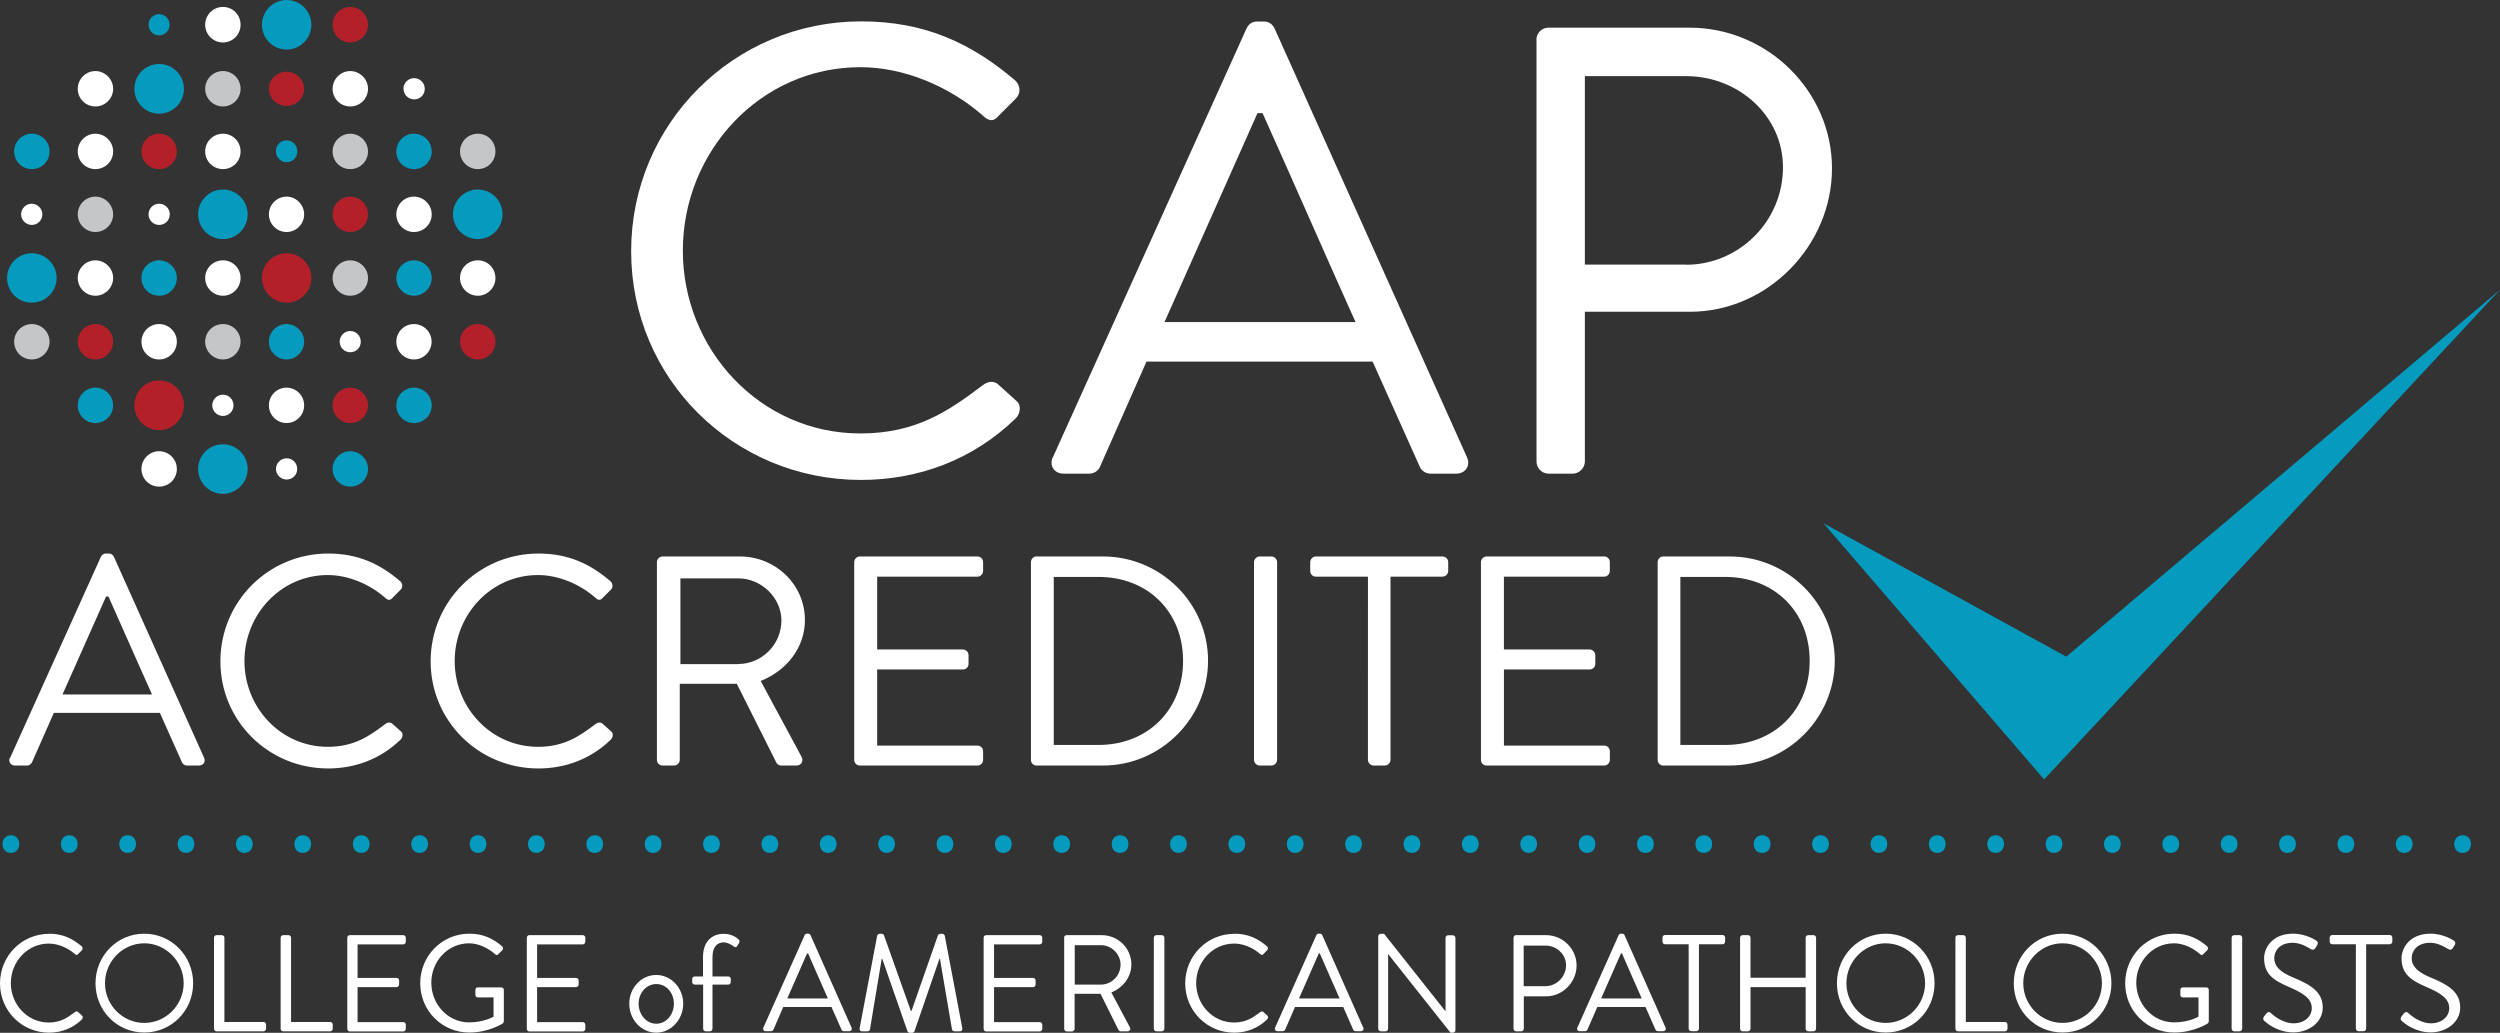 <svg xmlns="http://www.w3.org/2000/svg" id="Layer_1" viewBox="0 0 187.16 77.32"><rect x="0" y="0" width="187.16" height="77.32" fill="#333333" stroke="none"/><defs><style>.cls-1{fill:#049bbf}.cls-1,.cls-2,.cls-3,.cls-4{stroke-width:0}.cls-2{fill:#c4c6c8}.cls-3{fill:#b42029}.cls-4{fill:#fff}</style></defs><path d="M15.36 1.85c0-.73.59-1.33 1.33-1.33s1.32.59 1.32 1.33-.59 1.33-1.32 1.33-1.33-.59-1.33-1.33Z" class="cls-4"></path><path d="M11.12 1.85c0-.44.35-.79.79-.79s.79.36.79.79-.35.8-.79.8-.79-.36-.79-.8Z" class="cls-1"></path><path d="M24.9 1.85c0-.73.6-1.33 1.32-1.33s1.33.59 1.33 1.33-.59 1.33-1.33 1.33-1.32-.59-1.32-1.33Z" class="cls-3"></path><path d="M19.61 1.85c0-1.02.83-1.85 1.85-1.85s1.85.83 1.85 1.85-.83 1.86-1.85 1.86-1.85-.83-1.85-1.86Z" class="cls-1"></path><path d="M5.82 6.65c0-.73.6-1.33 1.32-1.33s1.33.6 1.33 1.33-.6 1.32-1.33 1.32-1.32-.59-1.32-1.32Zm19.08 0c0-.73.6-1.33 1.32-1.33s1.33.6 1.33 1.33-.59 1.32-1.33 1.32-1.32-.59-1.32-1.32Zm5.3 0c0-.44.36-.8.8-.8s.8.36.8.8-.35.79-.79.79-.8-.35-.8-.79Z" class="cls-4"></path><path d="M20.13 6.65c0-.71.6-1.28 1.32-1.28s1.32.57 1.32 1.28-.6 1.28-1.32 1.28-1.32-.57-1.32-1.28Z" class="cls-3"></path><path d="M15.36 6.65c0-.73.59-1.33 1.33-1.33s1.32.6 1.32 1.33-.59 1.32-1.32 1.32-1.33-.59-1.33-1.32Z" class="cls-2"></path><path d="M10.06 6.65c0-1.03.83-1.86 1.85-1.86s1.86.83 1.86 1.86-.83 1.86-1.86 1.86-1.85-.83-1.85-1.86Z" class="cls-1"></path><path d="M10.59 25.58c0-.73.59-1.32 1.32-1.32s1.33.59 1.33 1.32-.59 1.33-1.33 1.33-1.32-.59-1.32-1.33Zm14.84 0c0-.44.36-.8.79-.8s.79.35.79.8-.35.79-.79.79-.79-.35-.79-.79Zm4.24 0c0-.73.59-1.32 1.32-1.32s1.32.59 1.32 1.32-.59 1.33-1.32 1.33-1.32-.59-1.32-1.33Z" class="cls-4"></path><path d="M5.82 25.58c0-.73.6-1.32 1.32-1.32s1.33.59 1.33 1.32-.6 1.33-1.33 1.33-1.32-.59-1.32-1.33Zm28.62 0c0-.73.59-1.32 1.33-1.32s1.32.59 1.32 1.32-.59 1.33-1.32 1.33-1.33-.59-1.33-1.33Z" class="cls-3"></path><path d="M1.06 25.58c0-.73.59-1.32 1.32-1.32s1.33.59 1.33 1.32-.59 1.33-1.33 1.33-1.32-.59-1.32-1.33Zm14.3 0c0-.73.59-1.32 1.33-1.32s1.32.59 1.32 1.32-.59 1.33-1.32 1.33-1.33-.59-1.33-1.33Z" class="cls-2"></path><path d="M20.13 25.58c0-.73.6-1.32 1.32-1.32s1.32.59 1.32 1.32-.6 1.33-1.32 1.33-1.32-.59-1.32-1.33Z" class="cls-1"></path><path d="M15.89 30.35c0-.44.35-.8.8-.8s.79.35.79.8-.36.79-.79.79-.8-.35-.8-.79Zm4.24 0c0-.74.6-1.33 1.32-1.33s1.32.59 1.32 1.33-.6 1.32-1.32 1.32-1.32-.59-1.32-1.32Z" class="cls-4"></path><path d="M10.06 30.34c0-1.02.83-1.86 1.85-1.86s1.86.83 1.86 1.86-.83 1.86-1.86 1.86-1.85-.83-1.85-1.86Zm14.84.01c0-.74.6-1.33 1.32-1.33s1.33.59 1.33 1.33-.59 1.32-1.33 1.32-1.32-.59-1.32-1.32Z" class="cls-3"></path><path d="M29.67 30.35c0-.74.59-1.33 1.32-1.33s1.33.59 1.33 1.33-.6 1.32-1.33 1.32-1.32-.59-1.32-1.32Zm-23.85 0c0-.73.6-1.33 1.32-1.33s1.33.6 1.33 1.33-.6 1.32-1.33 1.32-1.32-.59-1.32-1.32Z" class="cls-1"></path><path d="M5.82 11.34c0-.73.6-1.33 1.32-1.33s1.33.59 1.33 1.33-.6 1.32-1.33 1.32-1.32-.59-1.32-1.32Zm9.54 0c0-.73.59-1.33 1.33-1.33s1.32.59 1.32 1.33-.59 1.32-1.32 1.32-1.33-.59-1.33-1.32Z" class="cls-4"></path><path d="M10.59 11.34c0-.73.59-1.33 1.32-1.33s1.33.59 1.33 1.33-.59 1.32-1.33 1.32-1.32-.59-1.32-1.32Z" class="cls-3"></path><path d="M24.9 11.34c0-.73.6-1.33 1.32-1.33s1.33.59 1.33 1.33-.59 1.32-1.33 1.32-1.32-.59-1.32-1.32Zm9.54 0c0-.73.59-1.33 1.33-1.33s1.32.59 1.32 1.33-.59 1.32-1.32 1.32-1.33-.59-1.33-1.32Z" class="cls-2"></path><path d="M1.06 11.34c0-.73.59-1.33 1.32-1.33s1.33.59 1.33 1.33-.59 1.32-1.33 1.32-1.32-.59-1.32-1.32Zm19.6 0a.795.795 0 1 1 1.59-.07v.08c0 .45-.35.79-.79.79s-.8-.36-.8-.79Zm9.01 0c0-.73.59-1.33 1.32-1.33s1.33.59 1.33 1.33-.6 1.32-1.33 1.32-1.32-.59-1.32-1.32Z" class="cls-1"></path><path d="M1.58 16.05c0-.44.36-.8.79-.8s.8.36.8.8-.36.79-.79.79-.8-.36-.8-.79Zm9.54 0c0-.44.35-.8.79-.8s.8.35.8.8-.36.79-.8.79-.79-.36-.79-.79Zm9.01 0c0-.74.6-1.33 1.32-1.33s1.32.6 1.32 1.33-.6 1.32-1.32 1.32-1.32-.6-1.32-1.32Zm9.54 0c0-.74.59-1.33 1.32-1.33s1.33.6 1.33 1.33-.6 1.32-1.33 1.32-1.32-.6-1.32-1.32Z" class="cls-4"></path><path d="M24.9 16.05c0-.74.6-1.33 1.32-1.33s1.33.6 1.33 1.33-.59 1.32-1.33 1.32-1.32-.6-1.32-1.32Z" class="cls-3"></path><path d="M5.82 16.05c0-.74.6-1.33 1.32-1.33s1.33.6 1.33 1.33-.6 1.32-1.33 1.32-1.32-.6-1.32-1.32Z" class="cls-2"></path><path d="M14.83 16.05c0-1.03.83-1.86 1.86-1.86s1.85.83 1.85 1.86-.83 1.85-1.85 1.85-1.86-.83-1.86-1.85Zm19.08 0c0-1.03.83-1.86 1.86-1.86s1.85.83 1.85 1.86-.84 1.85-1.85 1.85-1.86-.84-1.86-1.85Z" class="cls-1"></path><path d="M5.82 20.81c0-.73.6-1.32 1.32-1.32s1.33.59 1.33 1.32-.6 1.33-1.33 1.33-1.32-.6-1.32-1.33Zm9.54 0c0-.73.59-1.32 1.33-1.32s1.32.59 1.32 1.32-.59 1.33-1.32 1.33-1.33-.6-1.33-1.33Z" class="cls-4"></path><path d="M24.9 20.81c0-.73.6-1.32 1.32-1.32s1.33.59 1.33 1.32-.59 1.33-1.33 1.33-1.32-.6-1.32-1.33Z" class="cls-2"></path><path d="M34.44 20.81c0-.73.59-1.32 1.33-1.32s1.32.59 1.32 1.32-.59 1.33-1.32 1.33-1.33-.6-1.33-1.33Z" class="cls-4"></path><path d="M19.61 20.81c0-1.03.83-1.85 1.85-1.85s1.85.83 1.85 1.85-.83 1.85-1.85 1.85-1.85-.83-1.85-1.85Z" class="cls-3"></path><path d="M.53 20.81c0-1.02.83-1.85 1.85-1.85s1.86.83 1.86 1.85-.83 1.85-1.86 1.85-1.85-.83-1.85-1.85Zm10.06 0c0-.73.59-1.32 1.32-1.32s1.33.59 1.33 1.32-.59 1.33-1.33 1.33-1.32-.6-1.32-1.33Zm19.08 0c0-.73.59-1.32 1.32-1.32s1.33.59 1.33 1.32-.6 1.33-1.33 1.33-1.32-.6-1.32-1.33Z" class="cls-1"></path><path d="M10.59 35.11c0-.73.59-1.33 1.32-1.33s1.33.59 1.33 1.33-.59 1.32-1.33 1.32-1.32-.6-1.32-1.32Zm10.07 0c0-.44.36-.8.8-.8s.79.35.79.8-.36.79-.79.79-.8-.35-.8-.79Z" class="cls-4"></path><path d="M14.83 35.11c0-1.02.83-1.85 1.86-1.85s1.85.83 1.85 1.85-.83 1.86-1.85 1.86-1.86-.83-1.86-1.86Zm10.07 0c0-.73.6-1.33 1.32-1.33s1.33.59 1.33 1.33-.59 1.32-1.33 1.32-1.32-.6-1.32-1.32Z" class="cls-1"></path><path d="M3.66 69.9c1.03 0 1.77.36 2.46.95.08.08.09.21.01.29l-.28.28c-.08.1-.16.09-.26-.01-.53-.46-1.25-.77-1.94-.77-1.61 0-2.84 1.37-2.84 2.96s1.23 2.95 2.84 2.95c.88 0 1.4-.36 1.94-.77.1-.08.18-.07.24-.03l.31.28c.08.06.06.2 0 .28-.69.68-1.57 1-2.47 1-2.03 0-3.67-1.63-3.67-3.69s1.64-3.71 3.67-3.71Zm7.14 0c2.03 0 3.66 1.65 3.66 3.71s-1.63 3.69-3.66 3.69-3.65-1.63-3.65-3.69 1.62-3.71 3.65-3.71Zm0 6.68c1.62 0 2.95-1.34 2.95-2.97s-1.33-2.99-2.95-2.99-2.94 1.36-2.94 2.99 1.32 2.97 2.94 2.97Zm5.22-6.38c0-.1.08-.19.19-.19h.4c.1 0 .19.09.19.19v6.31h2.93c.11 0 .19.09.19.2v.3c0 .1-.08.2-.19.2h-3.52c-.11 0-.19-.09-.19-.2V70.2Zm4.99 0c0-.1.08-.19.19-.19h.4c.1 0 .19.09.19.19v6.31h2.93c.11 0 .19.09.19.2v.3c0 .1-.08.2-.19.2H21.2c-.11 0-.19-.09-.19-.2V70.2Zm4.99 0c0-.1.08-.19.19-.19h4c.11 0 .19.09.19.19v.3c0 .1-.08.2-.19.2h-3.42v2.51h2.92c.1 0 .19.09.19.19v.3c0 .11-.09.2-.19.2h-2.92v2.62h3.42c.11 0 .19.09.19.2v.3c0 .1-.08.2-.19.2h-4c-.11 0-.19-.09-.19-.2v-6.81Zm9.14-.3c1.03 0 1.77.36 2.46.95.08.08.09.21 0 .29l-.29.29c-.09.1-.15.09-.26-.01-.52-.46-1.25-.8-1.93-.8-1.61 0-2.83 1.36-2.83 2.95s1.22 2.97 2.83 2.97c1.12 0 1.83-.43 1.83-.43v-1.44h-1.17c-.11 0-.19-.08-.19-.18v-.38c0-.11.08-.19.19-.19h1.76c.1 0 .18.09.18.19v2.35c0 .05-.04.13-.08.16 0 0-1.04.68-2.51.68-2.03 0-3.67-1.63-3.67-3.69s1.64-3.71 3.67-3.71Zm4.3.3c0-.1.08-.19.19-.19h4c.11 0 .19.09.19.19v.3c0 .1-.08.2-.19.2h-3.42v2.51h2.92c.1 0 .19.09.19.19v.3c0 .11-.09.2-.19.2h-2.92v2.62h3.42c.11 0 .19.09.19.2v.3c0 .1-.08.2-.19.2h-4c-.11 0-.19-.09-.19-.2v-6.81Zm9.69 2.79c1.13 0 2.02.99 2.02 2.15s-.89 2.17-2.02 2.17-2.02-.99-2.02-2.17.89-2.15 2.02-2.15Zm0 3.65c.74 0 1.32-.67 1.32-1.5s-.58-1.47-1.32-1.47-1.32.66-1.32 1.47.58 1.5 1.32 1.5Zm3.5-2.93h-.62c-.1 0-.19-.09-.19-.19v-.23c0-.11.08-.19.19-.19h.62v-1.44c0-1.19.68-1.75 1.55-1.75.56 0 .94.25 1.12.42.07.06.08.16.04.24l-.16.27c-.06.1-.16.09-.26.01-.13-.1-.44-.3-.74-.3-.47 0-.84.32-.84 1.11v1.44h1.18c.11 0 .19.08.19.19v.23c0 .1-.08.19-.19.19h-1.18v3.3c0 .1-.09.2-.19.2h-.32c-.1 0-.19-.09-.19-.2v-3.3h-.01Zm4.52 3.22 3.09-6.92c.03-.06.08-.11.17-.11h.1c.09 0 .14.05.17.11l3.07 6.92c.06.13-.02.27-.17.27h-.41c-.09 0-.15-.06-.17-.11l-.75-1.7h-3.61l-.74 1.7c-.02.05-.08.11-.17.11h-.41c-.15 0-.23-.13-.17-.27Zm4.83-2.18c-.5-1.12-.99-2.25-1.48-3.37h-.08l-1.48 3.37h3.05-.01Zm3.69-4.7c.02-.08.1-.14.18-.14h.16c.07 0 .15.05.17.11l2.01 5.66h.05l1.98-5.66c.02-.06.1-.11.17-.11h.16c.08 0 .16.06.18.14l1.31 6.91c.03.14-.03.25-.18.25h-.41c-.08 0-.16-.07-.18-.14l-.9-5.29h-.04l-1.87 5.43c-.02.06-.11.11-.17.11h-.18c-.06 0-.15-.05-.17-.11l-1.89-5.43h-.04l-.88 5.29c-.01.07-.1.14-.18.14h-.41c-.15 0-.21-.1-.18-.25l1.31-6.91Zm7.97.15c0-.1.08-.19.19-.19h4.01c.11 0 .19.09.19.19v.3c0 .1-.08.2-.19.2h-3.42v2.51h2.92c.1 0 .19.09.19.19v.3c0 .11-.09.2-.19.2h-2.92v2.62h3.42c.11 0 .19.09.19.2v.3c0 .1-.08.2-.19.2h-4.01c-.11 0-.19-.09-.19-.2v-6.81Zm6.02 0c0-.1.08-.19.19-.19h2.63c1.22 0 2.22.97 2.22 2.19 0 .94-.62 1.74-1.5 2.1l1.39 2.61c.07.13 0 .3-.17.3h-.52c-.09 0-.14-.05-.16-.09l-1.35-2.72h-1.94v2.62c0 .1-.09.2-.19.2h-.4c-.11 0-.19-.09-.19-.2v-6.81Zm2.77 3.51c.78 0 1.46-.66 1.46-1.5 0-.78-.68-1.45-1.46-1.45h-1.97v2.95h1.97Zm3.95-3.51c0-.1.09-.19.19-.19h.41c.1 0 .19.09.19.19v6.81c0 .1-.09.2-.19.2h-.41c-.1 0-.19-.09-.19-.2V70.2Zm6.02-.3c1.03 0 1.77.36 2.46.95.08.08.09.21 0 .29l-.27.28c-.08.1-.16.09-.26-.01-.53-.46-1.25-.77-1.94-.77-1.61 0-2.84 1.37-2.84 2.96s1.23 2.95 2.84 2.95c.88 0 1.4-.36 1.94-.77.1-.08.18-.07.24-.03l.31.28c.08.06.06.2-.01.28-.69.68-1.57 1-2.47 1-2.03 0-3.67-1.63-3.67-3.69s1.64-3.71 3.67-3.71Zm3.06 7.03 3.09-6.92c.03-.06.08-.11.17-.11h.1c.09 0 .14.05.17.11l3.07 6.92c.06.13-.02.27-.17.27h-.41c-.09 0-.15-.06-.17-.11l-.75-1.7h-3.61l-.74 1.7c-.02.05-.08.11-.17.11h-.41c-.15 0-.23-.13-.17-.27Zm4.83-2.18c-.5-1.12-.99-2.25-1.48-3.37h-.08l-1.48 3.37h3.05Zm2.89-4.66c0-.1.09-.18.19-.18h.25l4.58 5.78h.02v-5.48c0-.1.08-.19.19-.19h.36c.1 0 .19.09.19.19v6.92c0 .1-.09.18-.19.18h-.18l-4.67-5.89v5.59c0 .1-.08.2-.19.2h-.36c-.1 0-.19-.09-.19-.2v-6.92Zm10.13.11c0-.1.08-.19.19-.19h2.25c1.25 0 2.28 1.03 2.28 2.27s-1.03 2.31-2.27 2.31h-1.68v2.42c0 .1-.09.2-.19.2h-.39c-.11 0-.19-.09-.19-.2V70.2Zm2.38 3.63c.83 0 1.55-.69 1.55-1.57 0-.83-.71-1.47-1.55-1.47h-1.62v3.04h1.62Zm2.4 3.1 3.09-6.92c.03-.06.08-.11.17-.11h.1c.09 0 .14.05.17.11l3.07 6.92c.06.13-.02.27-.17.27h-.41c-.09 0-.15-.06-.17-.11l-.75-1.7h-3.61l-.74 1.7c-.02.05-.08.11-.17.11h-.41c-.15 0-.23-.13-.17-.27Zm4.82-2.18c-.5-1.12-.99-2.25-1.48-3.37h-.08l-1.48 3.37h3.05Zm3.51-4.06h-1.77c-.11 0-.19-.09-.19-.2v-.3c0-.1.08-.19.19-.19h4.31c.11 0 .19.09.19.19v.3c0 .1-.08.2-.19.2h-1.77V77c0 .1-.09.2-.19.2h-.39c-.1 0-.19-.09-.19-.2v-6.31Zm3.85-.49c0-.1.09-.19.19-.19h.4c.11 0 .19.09.19.19v3h4.13v-3c0-.1.08-.19.19-.19h.4c.1 0 .19.09.19.19v6.81c0 .1-.09.2-.19.2h-.4c-.11 0-.19-.09-.19-.2V73.9h-4.13v3.11c0 .1-.08.2-.19.2h-.4c-.1 0-.19-.09-.19-.2V70.2Zm10.9-.3c2.03 0 3.66 1.65 3.66 3.71s-1.63 3.69-3.66 3.69-3.65-1.63-3.65-3.69 1.62-3.71 3.65-3.71Zm0 6.68c1.62 0 2.95-1.34 2.95-2.97s-1.33-2.99-2.95-2.99-2.94 1.36-2.94 2.99 1.32 2.97 2.94 2.97Zm5.22-6.38c0-.1.08-.19.19-.19h.4c.1 0 .19.09.19.19v6.31h2.93c.11 0 .19.09.19.2v.3c0 .1-.08.2-.19.2h-3.52c-.11 0-.19-.09-.19-.2V70.2Zm8.02-.3c2.03 0 3.66 1.65 3.66 3.71s-1.63 3.69-3.66 3.69-3.65-1.63-3.65-3.69 1.62-3.71 3.65-3.71Zm0 6.68c1.62 0 2.95-1.34 2.95-2.97s-1.33-2.99-2.95-2.99-2.94 1.36-2.94 2.99 1.32 2.97 2.94 2.97Zm8.37-6.68c1.03 0 1.77.36 2.46.95.08.08.09.21 0 .29l-.29.29c-.09.1-.15.09-.26-.01-.52-.46-1.25-.8-1.93-.8-1.61 0-2.83 1.36-2.83 2.95s1.22 2.97 2.83 2.97c1.12 0 1.83-.43 1.83-.43v-1.44h-1.17c-.11 0-.19-.08-.19-.18v-.38c0-.11.08-.19.19-.19h1.76c.1 0 .18.09.18.19v2.35c0 .05-.04.13-.08.16 0 0-1.04.68-2.51.68-2.03 0-3.67-1.63-3.67-3.69s1.64-3.71 3.67-3.71Zm4.29.3c0-.1.09-.19.19-.19h.41c.1 0 .19.09.19.19v6.81c0 .1-.09.2-.19.2h-.41c-.1 0-.19-.09-.19-.2V70.2Zm2.41 5.92c.05-.06.1-.13.15-.2.1-.13.21-.22.36-.09.07.06.81.78 1.72.78.82 0 1.36-.52 1.36-1.13 0-.71-.61-1.13-1.78-1.62-1.12-.49-1.79-.96-1.79-2.13 0-.7.55-1.83 2.17-1.83 1 0 1.74.52 1.74.52.06.03.18.15.06.35-.04.06-.08.13-.12.19-.09.14-.19.19-.36.09-.07-.04-.71-.47-1.33-.47-1.08 0-1.4.7-1.4 1.13 0 .69.52 1.09 1.37 1.45 1.37.57 2.26 1.09 2.26 2.28 0 1.07-1.01 1.85-2.2 1.85s-2.01-.71-2.14-.83c-.08-.07-.18-.15-.06-.35h-.01Zm6.89-5.43h-1.77c-.11 0-.19-.09-.19-.2v-.3c0-.1.08-.19.19-.19h4.31c.11 0 .19.09.19.19v.3c0 .1-.08.2-.19.2h-1.77V77c0 .1-.09.2-.19.2h-.39c-.1 0-.19-.09-.19-.2v-6.31Zm3.4 5.43c.05-.06.1-.13.15-.2.1-.13.21-.22.36-.09.07.06.81.78 1.72.78.82 0 1.36-.52 1.36-1.13 0-.71-.61-1.13-1.78-1.62-1.12-.49-1.79-.96-1.79-2.13 0-.7.55-1.83 2.17-1.83 1 0 1.74.52 1.74.52.06.03.18.15.06.35-.04.06-.08.13-.12.19-.09.14-.19.19-.36.09-.07-.04-.71-.47-1.33-.47-1.08 0-1.4.7-1.4 1.13 0 .69.52 1.09 1.37 1.45 1.37.57 2.26 1.09 2.26 2.28 0 1.07-1.01 1.85-2.2 1.85s-2.01-.71-2.14-.83c-.08-.07-.18-.15-.06-.35h-.01ZM64.47 1.6c4.82 0 8.3 1.67 11.54 4.43.38.38.43.95.05 1.34l-1.29 1.29c-.38.48-.76.43-1.24-.05-2.48-2.15-5.86-3.58-9.11-3.58-7.53 0-13.3 6.34-13.3 13.73s5.77 13.69 13.3 13.69c4.15 0 6.58-1.67 9.11-3.58.48-.38.86-.33 1.14-.14l1.43 1.29c.38.29.29.95-.05 1.29-3.24 3.15-7.34 4.62-11.59 4.62-9.54 0-17.21-7.58-17.21-17.12S54.94 1.6 64.47 1.6Zm14.36 32.62L93.32 2.13c.14-.29.38-.52.81-.52h.48c.43 0 .67.24.81.52l14.4 32.09c.29.62-.09 1.24-.81 1.24h-1.91c-.43 0-.72-.29-.81-.52l-3.53-7.87H85.83l-3.48 7.87c-.09.24-.38.52-.81.52h-1.91c-.72 0-1.1-.62-.81-1.24h.01Zm22.65-10.11c-2.34-5.2-4.62-10.44-6.96-15.64h-.38l-6.96 15.64h14.3Zm13.54-21.13c0-.48.38-.91.91-.91h10.54c5.87 0 10.68 4.77 10.68 10.54s-4.81 10.73-10.63 10.73h-7.87v11.21c0 .48-.43.91-.9.91h-1.81c-.53 0-.91-.43-.91-.91V2.98h-.01Zm11.21 16.84c3.91 0 7.25-3.2 7.25-7.3 0-3.86-3.34-6.82-7.25-6.82h-7.58v14.11h7.58ZM.76 56.73l6.79-15.04c.07-.13.18-.25.38-.25h.22c.2 0 .31.11.38.25l6.75 15.04c.13.29-.05.58-.38.58H14c-.2 0-.33-.13-.38-.25l-1.65-3.69H4.03L2.4 57.06c-.05.11-.18.25-.38.25h-.9c-.33 0-.51-.29-.38-.58h.02Zm10.62-4.74c-1.1-2.44-2.17-4.89-3.26-7.33h-.18l-3.26 7.33h6.71-.01Zm13.18-10.55c2.26 0 3.89.78 5.41 2.08.18.18.2.45.02.63l-.6.6c-.18.22-.36.2-.58-.02-1.16-1.01-2.75-1.68-4.27-1.68-3.53 0-6.24 2.97-6.24 6.44s2.71 6.42 6.24 6.42c1.94 0 3.08-.78 4.27-1.68.22-.18.4-.16.54-.07l.67.6c.18.13.13.45-.02.6-1.52 1.48-3.44 2.17-5.43 2.17-4.47 0-8.07-3.55-8.07-8.02s3.6-8.07 8.07-8.07h-.01Zm15.74 0c2.26 0 3.89.78 5.41 2.08.18.18.2.45.02.63l-.6.6c-.18.22-.36.2-.58-.02-1.16-1.01-2.75-1.68-4.27-1.68-3.53 0-6.24 2.97-6.24 6.44s2.71 6.42 6.24 6.42c1.94 0 3.08-.78 4.27-1.68.22-.18.4-.16.54-.07l.67.6c.18.13.13.45-.02.6-1.52 1.48-3.44 2.17-5.43 2.17-4.47 0-8.07-3.55-8.07-8.02s3.6-8.07 8.07-8.07Zm8.88.65c0-.22.18-.43.42-.43h5.79c2.68 0 4.87 2.1 4.87 4.76 0 2.06-1.36 3.78-3.31 4.56l3.06 5.68c.16.29 0 .65-.38.65h-1.14c-.2 0-.31-.11-.36-.2l-2.97-5.92h-4.27v5.7c0 .22-.2.42-.42.42h-.87c-.24 0-.42-.2-.42-.42v-14.8Zm6.1 7.62c1.72 0 3.22-1.43 3.22-3.26 0-1.7-1.5-3.15-3.22-3.15h-4.34v6.42h4.34Zm8.67-7.62c0-.22.18-.43.42-.43h8.81c.25 0 .42.2.42.43v.65c0 .22-.18.43-.42.43h-7.51v5.45h6.42c.22 0 .42.2.42.43v.65c0 .25-.2.42-.42.42h-6.42v5.7h7.51c.25 0 .42.2.42.42v.65c0 .22-.18.42-.42.42h-8.81c-.24 0-.42-.2-.42-.42v-14.8Zm13.23 0c0-.22.18-.43.4-.43h5.01c4.31 0 7.85 3.51 7.85 7.8s-3.53 7.85-7.85 7.85h-5.01c-.22 0-.4-.2-.4-.42v-14.8Zm5.06 13.68c3.67 0 6.33-2.61 6.33-6.3s-2.66-6.28-6.33-6.28h-3.35v12.58h3.35Zm11.64-13.68c0-.22.2-.43.42-.43h.89c.22 0 .42.2.42.43v14.8c0 .22-.2.42-.42.42h-.89c-.22 0-.42-.2-.42-.42v-14.8Zm8.52 1.08h-3.89c-.25 0-.42-.2-.42-.43v-.65c0-.22.18-.43.42-.43h9.48c.25 0 .43.2.43.43v.65c0 .22-.18.43-.43.43h-3.89v13.72c0 .22-.2.42-.42.42h-.85c-.22 0-.42-.2-.42-.42V43.17h-.01Zm8.47-1.08c0-.22.18-.43.42-.43h8.81c.25 0 .42.2.42.43v.65c0 .22-.18.43-.42.43h-7.51v5.45H119c.22 0 .43.2.43.43v.65c0 .25-.2.42-.43.42h-6.41v5.7h7.51c.25 0 .42.2.42.42v.65c0 .22-.18.42-.42.42h-8.81c-.25 0-.42-.2-.42-.42v-14.8Zm13.23 0c0-.22.18-.43.4-.43h5.01c4.31 0 7.85 3.51 7.85 7.8s-3.53 7.85-7.85 7.85h-5.01c-.22 0-.4-.2-.4-.42v-14.8Zm5.05 13.68c3.67 0 6.33-2.61 6.33-6.3s-2.66-6.28-6.33-6.28h-3.35v12.58h3.35Z" class="cls-4"></path><path d="m187.16 21.69-34.13 36.66-16.51-19.17 18.17 9.98 32.47-27.47M.19 63.19c0-.39.26-.66.63-.66s.62.27.62.66-.24.66-.63.66-.62-.28-.62-.66Zm4.37 0c0-.39.26-.66.63-.66s.62.27.62.66-.24.66-.63.66-.62-.28-.62-.66Zm4.37 0c0-.39.26-.66.63-.66s.62.27.62.66-.24.66-.63.66-.62-.28-.62-.66Zm4.37 0c0-.39.26-.66.63-.66s.62.27.62.66-.24.66-.63.66c-.36 0-.62-.28-.62-.66Zm4.37 0c0-.39.26-.66.63-.66s.62.27.62.66-.24.66-.63.66-.62-.28-.62-.66Zm4.37 0c0-.39.26-.66.63-.66s.62.27.62.66-.24.66-.63.66-.62-.28-.62-.66Zm4.38 0c0-.39.26-.66.63-.66s.62.27.62.66-.24.66-.63.66-.62-.28-.62-.66Zm4.37 0c0-.39.26-.66.63-.66s.62.27.62.66-.24.66-.63.66-.62-.28-.62-.66Zm4.37 0c0-.39.26-.66.63-.66s.62.27.62.66-.24.66-.63.66c-.36 0-.62-.28-.62-.66Zm4.37 0c0-.39.26-.66.63-.66s.62.27.62.66-.24.66-.63.66c-.36 0-.62-.28-.62-.66Zm4.37 0c0-.39.26-.66.63-.66s.62.27.62.66-.24.66-.63.66-.62-.28-.62-.66Zm4.37 0c0-.39.26-.66.63-.66s.62.27.62.66-.24.66-.63.66-.62-.28-.62-.66Zm4.37 0c0-.39.26-.66.63-.66s.62.27.62.66-.24.66-.63.66-.62-.28-.62-.66Zm4.37 0c0-.39.26-.66.63-.66s.62.27.62.66-.24.66-.63.66-.62-.28-.62-.66Zm4.37 0c0-.39.26-.66.63-.66s.62.27.62.66-.24.66-.63.66-.62-.28-.62-.66Zm4.37 0c0-.39.26-.66.63-.66s.62.27.62.66-.24.66-.63.66c-.36 0-.62-.28-.62-.66Zm4.37 0c0-.39.26-.66.63-.66s.62.27.62.66-.24.66-.63.66-.62-.28-.62-.66Zm4.37 0c0-.39.26-.66.63-.66s.62.27.62.66-.24.66-.63.66-.62-.28-.62-.66Zm4.37 0c0-.39.26-.66.63-.66s.62.27.62.66-.24.66-.63.66-.62-.28-.62-.66Zm4.37 0c0-.39.26-.66.63-.66s.62.27.62.66-.24.66-.63.66-.62-.28-.62-.66Zm4.37 0c0-.39.26-.66.63-.66s.62.27.62.66-.24.66-.63.66c-.36 0-.62-.28-.62-.66Zm4.37 0c0-.39.26-.66.63-.66s.62.27.62.66-.24.66-.63.66-.62-.28-.62-.66Zm4.37 0c0-.39.26-.66.63-.66s.62.27.62.66-.24.66-.63.66-.62-.28-.62-.66Zm4.37 0c0-.39.26-.66.63-.66s.62.27.62.66-.24.66-.63.66-.62-.28-.62-.66Zm4.37 0c0-.39.26-.66.63-.66s.62.27.62.66-.24.66-.63.66-.62-.28-.62-.66Zm4.37 0c0-.39.26-.66.63-.66s.62.27.62.66-.24.66-.63.66-.62-.28-.62-.66Zm4.37 0c0-.39.26-.66.63-.66s.62.27.62.66-.24.66-.63.66c-.36 0-.62-.28-.62-.66Zm4.37 0c0-.39.26-.66.63-.66s.62.27.62.66-.24.66-.63.66c-.36 0-.62-.28-.62-.66Zm4.37 0c0-.39.26-.66.63-.66s.62.27.62.66-.24.66-.63.66-.62-.28-.62-.66Zm4.37 0c0-.39.26-.66.63-.66s.62.27.62.66-.24.66-.63.66-.62-.28-.62-.66Zm4.37 0c0-.39.26-.66.63-.66s.62.27.62.66-.24.66-.63.66-.62-.28-.62-.66Zm4.37 0c0-.39.26-.66.63-.66s.62.27.62.66-.24.66-.63.66-.62-.28-.62-.66Zm4.37 0c0-.39.26-.66.63-.66s.62.27.62.66-.24.66-.63.66c-.36 0-.62-.28-.62-.66Zm4.37 0c0-.39.26-.66.63-.66s.62.27.62.66-.24.66-.63.66-.62-.28-.62-.66Zm4.37 0c0-.39.26-.66.63-.66s.62.27.62.66-.24.66-.63.66-.62-.28-.62-.66Zm4.37 0c0-.39.26-.66.63-.66s.62.27.62.66-.24.66-.63.66-.62-.28-.62-.66Zm4.37 0c0-.39.26-.66.63-.66s.62.27.62.66-.24.66-.63.66-.62-.28-.62-.66Zm4.37 0c0-.39.26-.66.63-.66s.62.27.62.66-.24.66-.63.66-.62-.28-.62-.66Zm4.37 0c0-.39.26-.66.63-.66s.62.27.62.66-.24.66-.63.66c-.36 0-.62-.28-.62-.66Zm4.37 0c0-.39.26-.66.63-.66s.62.27.62.66-.24.66-.63.66-.62-.28-.62-.66Zm4.37 0c0-.39.26-.66.63-.66s.62.27.62.66-.24.66-.63.66-.62-.28-.62-.66Zm4.37 0c0-.39.26-.66.63-.66s.62.27.62.66-.24.66-.63.66-.62-.28-.62-.66Zm4.37 0c0-.39.26-.66.63-.66s.62.27.62.66-.24.66-.63.66-.62-.28-.62-.66Z" class="cls-1"></path></svg>